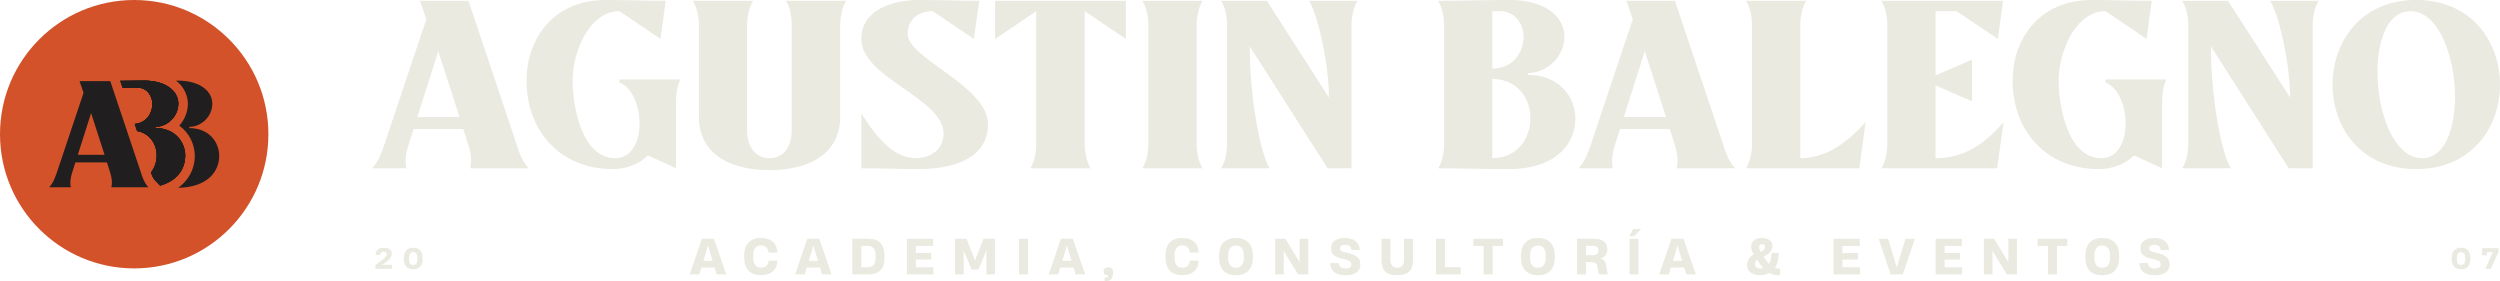 <?xml version="1.0" encoding="UTF-8"?>
<svg xmlns="http://www.w3.org/2000/svg" viewBox="0 0 677.54 76.19">
  <defs>
    <style>.d{fill:#eaeae1;}.e{fill:#d3522a;}.f{fill:#201e1e;}</style>
  </defs>
  <g id="a"></g>
  <g id="b">
    <g id="c">
      <g>
        <g>
          <path class="d" d="M100.85,45.6c1.77-1.84,2.66-4.5,3.39-6.64L115.54,5.24l-1.7-5.02h13.13l12.99,38.74c.66,2.14,1.55,4.8,3.32,6.64h-15.87c.59-1.84,.15-4.5-.59-6.64l-1.25-3.98h-13.5l-1.25,3.98c-.74,2.14-1.18,4.8-.66,6.64h-9.3Zm23.69-13.87l-5.76-17.86-5.68,17.86h11.44Z"></path>
          <path class="d" d="M183.21,28.19v17.41l-7.6-3.47c-2.36,2.29-5.61,3.69-9.67,3.69-13.65,0-23.24-9.89-23.24-23.98,0-11,7.01-21.84,21.4-21.84,5.9,0,10.4,.22,16.31,.22l-1.4,10.33-11.14-7.53c-8.04,0-12.69,10.92-12.69,18.74,0,6.86,2.36,21.1,11.58,21.1,4.5,0,6.57-4.57,6.57-9.37s-1.99-9.81-5.46-11.14v-.81h16.53c-1.03,1.92-1.18,4.5-1.18,6.64Z"></path>
          <path class="d" d="M208.52,42.87c3.84,0,6.05-3.1,6.05-7.53V6.86c0-2.14-.37-4.72-1.55-6.64h16.31c-1.18,1.92-1.62,4.5-1.62,6.64V31.58c0,10.92-9.67,14.54-19.19,14.54s-19.11-3.62-19.11-14.54V6.86c0-2.14-.44-4.72-1.62-6.64h16.31c-1.18,1.92-1.62,4.5-1.62,6.64v28.48c0,4.43,2.29,7.53,6.05,7.53Z"></path>
          <path class="d" d="M249.1,0c5.39,0,10.85,.22,16.31,.22l-1.48,10.33-11.14-7.53c-3.84,0-6.79,2.14-6.79,6.27,0,6.49,21.77,14.09,21.77,24.35,0,9.08-9,12.18-18.82,12.18-5.24,0-10.26-.22-15.5-.22v-14.83c3.17,4.94,8.12,12.1,14.68,12.1,4.8,0,7.6-3.03,7.6-6.64,0-9.67-22.29-15.05-22.29-25.68,0-7.67,8.04-10.55,15.64-10.55Z"></path>
          <path class="d" d="M305.11,10.55l-11.14-7.53V38.96c0,2.14,.44,4.8,1.62,6.64h-16.31c1.11-1.84,1.55-4.5,1.55-6.64V3.03l-11.14,7.53V.22h35.42V10.55Z"></path>
          <path class="d" d="M311.24,38.96V6.86c0-2.14-.44-4.72-1.62-6.64h16.31c-1.18,1.92-1.62,4.5-1.62,6.64V38.96c0,2.14,.44,4.8,1.62,6.64h-16.31c1.18-1.84,1.62-4.5,1.62-6.64Z"></path>
          <path class="d" d="M332.56,38.96V6.86c0-2.14-.44-4.72-1.62-6.64h12.4l16.82,26.2c0-8.63-2.8-21.92-5.39-26.2h13.13c-1.18,1.92-1.62,4.5-1.62,6.64V45.6h-6.49l-21.1-33.06c0,13.13,2.66,28.56,5.39,33.06h-13.14c1.18-1.84,1.62-4.5,1.62-6.64Z"></path>
          <path class="d" d="M391.37,38.96V6.86c0-2.14-.44-4.72-1.62-6.64,6.12,0,13.36-.22,19.48-.22,9.89,0,14.76,4.8,14.76,9.89,0,5.46-4.72,9.89-9.81,9.89v.52c8.26,0,12.77,5.9,12.77,11.88,0,6.72-5.17,13.65-18.15,13.65-6.05,0-12.99-.22-19.04-.22,1.18-1.84,1.62-4.5,1.62-6.64Zm13.06-20.37c5.83,0,8.49-4.65,8.49-8.56,0-3.62-2.43-7.01-6.35-7.01h-2.14v15.57Zm0,24.28c6.94-.07,10.33-5.46,10.33-10.92s-3.69-10.55-10.33-10.55v21.47Z"></path>
          <path class="d" d="M427.83,45.6c1.77-1.84,2.66-4.5,3.39-6.64l11.29-33.72-1.7-5.02h13.13l12.99,38.74c.66,2.14,1.55,4.8,3.32,6.64h-15.87c.59-1.84,.15-4.5-.59-6.64l-1.25-3.98h-13.5l-1.25,3.98c-.74,2.14-1.18,4.8-.66,6.64h-9.3Zm23.69-13.87l-5.76-17.86-5.68,17.86h11.44Z"></path>
          <path class="d" d="M474.83,38.96V6.86c0-2.14-.44-4.72-1.62-6.64h16.31c-1.18,1.92-1.62,4.5-1.62,6.64V42.87c6.57,0,12.18-3.62,17.71-9.81l-1.7,12.54h-30.7c1.18-1.84,1.62-4.5,1.62-6.64Z"></path>
          <path class="d" d="M509.88,.22h32.98l-1.4,10.33-11.22-7.53h-5.68V20.44l9.89-4.28v11.29l-9.89-4.28v19.7c7.01,0,12.77-3.1,18.45-9.81l-1.77,12.54h-31.36c1.18-1.84,1.62-4.5,1.62-6.64V6.86c0-2.14-.44-4.72-1.62-6.64Z"></path>
          <path class="d" d="M585.96,28.19v17.41l-7.6-3.47c-2.36,2.29-5.61,3.69-9.67,3.69-13.65,0-23.24-9.89-23.24-23.98,0-11,7.01-21.84,21.4-21.84,5.9,0,10.4,.22,16.31,.22l-1.4,10.33-11.14-7.53c-8.04,0-12.69,10.92-12.69,18.74,0,6.86,2.36,21.1,11.58,21.1,4.5,0,6.57-4.57,6.57-9.37s-1.99-9.81-5.46-11.14v-.81h16.53c-1.03,1.92-1.18,4.5-1.18,6.64Z"></path>
          <path class="d" d="M593.05,38.96V6.86c0-2.14-.44-4.72-1.62-6.64h12.4l16.82,26.2c0-8.63-2.8-21.92-5.39-26.2h13.13c-1.18,1.92-1.62,4.5-1.62,6.64V45.6h-6.49l-21.1-33.06c0,13.13,2.66,28.56,5.39,33.06h-13.14c1.18-1.84,1.62-4.5,1.62-6.64Z"></path>
          <path class="d" d="M654.81,45.82c-15.13,0-22.65-11.44-22.65-22.88s7.53-22.95,22.65-22.95,22.73,11.44,22.73,22.95-7.6,22.88-22.73,22.88Zm1.62-2.95c6.86,0,9.59-9.96,8.78-19.92-.81-9.96-5.02-19.92-11.95-19.92s-9.59,9.96-8.78,19.92,5.02,19.92,11.95,19.92Z"></path>
        </g>
        <g>
          <circle class="e" cx="36.37" cy="36.37" r="36.37"></circle>
          <g>
            <path class="f" d="M13.33,50.75c1.12-1.17,1.68-2.85,2.15-4.21l7.16-21.37-1.08-3.18h8.33l8.23,24.55c.42,1.36,.98,3.04,2.1,4.21h-10.06c.37-1.17,.09-2.85-.37-4.21l-.8-2.53h-8.56l-.8,2.53c-.47,1.36-.75,3.04-.42,4.21h-5.89Zm15.01-8.79l-3.65-11.32-3.6,11.32h7.25Z"></path>
            <g>
              <path class="f" d="M50.19,42.24c0,.12,0,.23-.01,.35,0,.21-.01,.42-.05,.62-.03,.21-.07,.43-.09,.62-.04,.17-.08,.33-.12,.47-.01,.08-.04,.13-.05,.21-.04,.1-.07,.21-.1,.31-.04,.12-.08,.23-.14,.36-.03,.09-.06,.17-.1,.26-.35,.78-.83,1.52-1.46,2.19-.08,.08-.16,.16-.22,.22-.17,.16-.34,.31-.51,.46-.08,.07-.17,.14-.25,.21-.1,.08-.21,.16-.33,.23-.08,.05-.16,.1-.25,.17-.14,.09-.29,.18-.43,.26-.1,.07-.22,.13-.34,.18-.53,.29-1.12,.55-1.77,.76-.18,.05-.38,.12-.57,.17l-1.3-1.35c-.52-.53-.9-1.41-1.17-2.21,1.03-1.29,1.55-2.95,1.55-4.63,0-3.02-1.89-6.01-5.31-6.59l-.64-1.93c3.28-.29,4.78-3.05,4.78-5.38s-1.54-4.45-4.02-4.45h-4.05l-.62-1.85c2.17-.03,4.36-.07,6.35-.07,6.27,0,9.36,3.03,9.36,6.26,0,3.46-2.99,6.27-6.22,6.27v.33c5.25,0,8.1,3.74,8.1,7.54Z"></path>
              <path class="f" d="M50.19,42.24c0,.12,0,.23-.01,.35,0,.21-.01,.42-.05,.62-.03,.21-.07,.43-.09,.62-.04,.17-.08,.33-.12,.47-.01,.08-.04,.13-.05,.21-.04,.1-.07,.21-.1,.31-.04,.12-.08,.23-.14,.36-.03,.09-.06,.17-.1,.26-.35,.78-.83,1.52-1.46,2.19-.08,.08-.16,.16-.22,.22-.17,.16-.34,.31-.51,.46-.08,.07-.17,.14-.25,.21-.1,.08-.21,.16-.33,.23-.08,.05-.16,.1-.25,.17-.14,.09-.29,.18-.43,.26-.1,.07-.22,.13-.34,.18-.53,.29-1.12,.55-1.77,.76-.18,.05-.38,.12-.57,.17l-1.3-1.35c-.52-.53-.9-1.41-1.17-2.21,1.03-1.29,1.55-2.95,1.55-4.63,0-3.02-1.89-6.01-5.31-6.59l-.64-1.93c3.28-.29,4.78-3.05,4.78-5.38s-1.54-4.45-4.02-4.45h-4.05l-.62-1.85c2.17-.03,4.36-.07,6.35-.07,6.27,0,9.36,3.03,9.36,6.26,0,3.46-2.99,6.27-6.22,6.27v.33c5.25,0,8.1,3.74,8.1,7.54Z"></path>
              <path class="f" d="M50.19,42.24c0,.12,0,.23-.01,.35,0,.21-.01,.42-.05,.62-.03,.21-.07,.43-.09,.62-.04,.17-.08,.33-.12,.47-.01,.08-.04,.13-.05,.21-.04,.1-.07,.21-.1,.31-.04,.12-.08,.23-.14,.36-.03,.09-.06,.17-.1,.26-.35,.78-.83,1.52-1.46,2.19-.08,.08-.16,.16-.22,.22-.17,.16-.34,.31-.51,.46-.08,.07-.17,.14-.25,.21-.1,.08-.21,.16-.33,.23-.08,.05-.16,.1-.25,.17-.14,.09-.29,.18-.43,.26-.1,.07-.22,.13-.34,.18-.53,.29-1.12,.55-1.77,.76-.18,.05-.38,.12-.57,.17l-1.3-1.35c-.52-.53-.9-1.41-1.17-2.21,1.03-1.29,1.55-2.95,1.55-4.63,0-3.02-1.89-6.01-5.31-6.59l-.64-1.93c3.28-.29,4.78-3.05,4.78-5.38s-1.54-4.45-4.02-4.45h-4.05l-.62-1.85c2.17-.03,4.36-.07,6.35-.07,6.27,0,9.36,3.03,9.36,6.26,0,3.46-2.99,6.27-6.22,6.27v.33c5.25,0,8.1,3.74,8.1,7.54Z"></path>
              <path class="f" d="M42.09,34.71v-.33c3.23,0,6.22-2.81,6.22-6.27,0-3.23-3.08-6.26-9.36-6.26-1.99,0-4.18,.04-6.35,.07l.62,1.85h4.05c2.49,0,4.02,2.15,4.02,4.45s-1.5,5.09-4.78,5.38l.64,1.93c3.42,.57,5.31,3.57,5.31,6.59,0,1.68-.52,3.34-1.55,4.63,.27,.81,.65,1.68,1.17,2.21l1.3,1.35c.2-.05,.39-.12,.57-.17,.65-.21,1.24-.47,1.77-.76,.12-.05,.23-.12,.34-.18,.14-.08,.29-.17,.43-.26,.09-.07,.17-.12,.25-.17,.12-.08,.22-.16,.33-.23,.08-.07,.17-.14,.25-.21,.17-.14,.34-.3,.51-.46,.07-.07,.14-.14,.22-.22,.62-.66,1.11-1.41,1.46-2.19,.04-.09,.08-.17,.1-.26,.06-.13,.1-.25,.14-.36,.04-.1,.07-.21,.1-.31,.01-.08,.04-.13,.05-.21,.04-.14,.08-.3,.12-.47,.03-.2,.07-.42,.09-.62,.04-.21,.05-.42,.05-.62,.01-.12,.01-.23,.01-.35,0-3.8-2.85-7.54-8.1-7.54Z"></path>
            </g>
            <path class="f" d="M51.32,34.71v-.33c3.21,0,6.22-2.81,6.22-6.27,0-3.23-3.1-6.26-9.36-6.26h-.44c2.15,1.71,3.18,4.04,3.18,6.26s-.9,4.36-2.33,5.95c2.76,1.97,4.2,5.13,4.2,8.19,0,.16,0,.31-.01,.46-.01,.3-.03,.59-.08,.87-.03,.26-.07,.51-.12,.76-.05,.27-.1,.49-.16,.69,0,0-.16,.53-.22,.7-.04,.1-.09,.27-.17,.46-.03,.08-.07,.16-.09,.23-.53,1.2-1.2,2.17-2,3.03l-.27,.27c-.22,.22-.43,.4-.64,.59-.14,.12-.26,.21-.36,.29-.14,.1-.27,.21-.4,.3,7.98-.13,11.14-4.46,11.14-8.64,0-3.8-2.85-7.54-8.08-7.54Z"></path>
          </g>
        </g>
        <g>
          <path class="d" d="M194.23,74.37l-.56-1.87h-3.59l-.57,1.87h-2.59l3.32-9.66h3.25l3.33,9.66h-2.59Zm-3.6-3.67h2.5l-.95-3.15-.29-1.05h-.04l-.27,1.05-.95,3.15Z"></path>
          <path class="d" d="M201.68,69.71v-.34c0-3.17,1.59-4.88,4.52-4.88s4.39,1.61,4.47,3.86v.1h-2.4v-.09c-.08-1.05-.73-1.85-2.05-1.85s-2.08,.95-2.08,2.72v.58c0,1.78,.73,2.73,2.08,2.73,1.21,0,2-.61,2.07-1.79v-.13h2.39v.1c-.08,2.25-1.52,3.85-4.48,3.85s-4.51-1.7-4.51-4.88Z"></path>
          <path class="d" d="M222.79,74.37l-.56-1.87h-3.59l-.57,1.87h-2.59l3.31-9.66h3.25l3.33,9.66h-2.59Zm-3.6-3.67h2.5l-.95-3.15-.29-1.05h-.04l-.27,1.05-.95,3.15Z"></path>
          <path class="d" d="M231,74.37v-9.66h4.26c3.15,0,4.47,1.6,4.47,4.68v.3c0,3.04-1.26,4.68-4.46,4.68h-4.28Zm2.43-1.94h1.48c1.57,0,2.39-.64,2.39-2.57v-.64c0-1.94-.82-2.57-2.39-2.57h-1.48v5.79Z"></path>
          <path class="d" d="M245.78,74.37v-9.66h7.1v1.94h-4.67v1.92h4.2v1.77h-4.2v2.09h4.76v1.94h-7.19Z"></path>
          <path class="d" d="M258.85,74.37v-9.66h3.09l2.04,5.13,.27,.75h.01l.27-.75,2.04-5.13h3.08v9.66h-2.31v-5.51l.03-1.07h-.03l-.33,.84-1.83,4.42h-1.87l-1.83-4.42-.33-.84h-.01l.03,1.07v5.51h-2.33Z"></path>
          <path class="d" d="M276.16,74.37v-9.66h2.43v9.66h-2.43Z"></path>
          <path class="d" d="M291.51,74.37l-.56-1.87h-3.59l-.57,1.87h-2.59l3.32-9.66h3.25l3.33,9.66h-2.59Zm-3.6-3.67h2.5l-.95-3.15-.29-1.05h-.04l-.27,1.05-.95,3.15Z"></path>
          <path class="d" d="M299.36,75.25c.74,.03,.94-.1,.94-.66-.81,0-1.21-.31-1.21-1.03,0-.77,.4-1.08,1.24-1.08,.94,0,1.34,.34,1.34,1.17,0,2.17-.95,2.65-2.3,2.51v-.91Z"></path>
          <path class="d" d="M315.85,69.71v-.34c0-3.17,1.59-4.88,4.52-4.88s4.39,1.61,4.47,3.86v.1h-2.4v-.09c-.08-1.05-.73-1.85-2.05-1.85s-2.08,.95-2.08,2.72v.58c0,1.78,.73,2.73,2.08,2.73,1.21,0,2-.61,2.07-1.79v-.13h2.39v.1c-.08,2.25-1.52,3.85-4.48,3.85s-4.51-1.7-4.51-4.88Z"></path>
          <path class="d" d="M330.38,69.71v-.35c0-3.16,1.61-4.86,4.58-4.86s4.59,1.7,4.59,4.86v.35c0,3.17-1.6,4.88-4.58,4.88s-4.59-1.7-4.59-4.88Zm6.71,.12v-.57c0-1.78-.74-2.72-2.12-2.72s-2.13,.94-2.13,2.72v.57c0,1.78,.74,2.73,2.13,2.73s2.12-.95,2.12-2.73Z"></path>
          <path class="d" d="M345.58,74.37v-9.66h2.77l3.47,5.68,.4,.71v-6.4h2.34v9.66h-2.77l-3.47-5.68-.4-.73v6.41h-2.34Z"></path>
          <path class="d" d="M360.49,71.29h2.35c.01,.79,.42,1.47,1.82,1.47,1.12,0,1.57-.42,1.57-1.08,0-.86-.44-1.07-2.14-1.48-2.54-.55-3.34-1.35-3.34-2.96s1.2-2.73,3.8-2.73,3.9,1.33,3.96,3.24h-2.26c-.05-.77-.4-1.39-1.66-1.39-1.01,0-1.43,.38-1.43,.91h0c0,.68,.43,.92,1.65,1.18,3.08,.61,3.86,1.59,3.86,3.21,0,1.9-1.47,2.94-4,2.94-2.83,0-4.15-1.31-4.17-3.3Z"></path>
          <path class="d" d="M374.4,70.39v-5.68h2.42v5.68c0,1.47,.64,2.17,1.86,2.17s1.83-.7,1.83-2.17v-5.68h2.43v5.68c0,2.82-1.2,4.2-4.28,4.2s-4.26-1.35-4.26-4.2Z"></path>
          <path class="d" d="M389.19,74.37v-9.66h2.43v7.71h4.25v1.95h-6.68Z"></path>
          <path class="d" d="M402.09,74.37v-7.72h-2.79v-1.94h8.03v1.94h-2.79v7.72h-2.44Z"></path>
          <path class="d" d="M412.21,69.71v-.35c0-3.16,1.61-4.86,4.58-4.86s4.59,1.7,4.59,4.86v.35c0,3.17-1.6,4.88-4.58,4.88s-4.59-1.7-4.59-4.88Zm6.71,.12v-.57c0-1.78-.74-2.72-2.12-2.72s-2.13,.94-2.13,2.72v.57c0,1.78,.74,2.73,2.13,2.73s2.12-.95,2.12-2.73Z"></path>
          <path class="d" d="M427.41,74.37v-9.66h4.51c2.56,0,3.69,1.04,3.69,2.87v.03c0,1.29-.69,2.15-1.85,2.39h0c.96,.26,1.43,.95,1.59,2.17l.1,.85c.08,.6,.21,1.03,.36,1.35h-2.47c-.09-.29-.2-.71-.31-1.48l-.13-.79c-.1-.69-.56-1.05-1.61-1.05h-1.46v3.33h-2.43Zm2.43-5.2h1.86c.91,0,1.48-.4,1.48-1.31v-.06c0-.72-.46-1.16-1.39-1.16h-1.95v2.54Z"></path>
          <path class="d" d="M442.89,64.02h-1.38l1.13-1.96h2.13l-1.88,1.96Zm-1.26,10.35v-9.66h2.43v9.66h-2.43Z"></path>
          <path class="d" d="M456.99,74.37l-.56-1.87h-3.59l-.57,1.87h-2.59l3.32-9.66h3.25l3.33,9.66h-2.59Zm-3.6-3.67h2.5l-.95-3.15-.29-1.05h-.04l-.27,1.05-.95,3.15Z"></path>
          <path class="d" d="M482.45,72.78v1.78h-.57c-.88,0-1.62-.14-2.39-.57-.71,.38-1.56,.58-2.52,.58-2.3,0-3.46-1.13-3.46-2.69v-.2c0-1.08,.6-2.09,1.79-2.69-.52-.9-.71-1.48-.71-1.96v-.16c0-1.39,1.07-2.37,2.91-2.37,1.98,0,2.85,1,2.85,2.16s-.68,2.15-2.4,2.85c.1,.17,.23,.35,.36,.55,.42,.61,.79,1.1,1.14,1.48,.4-.64,.65-1.59,.65-2.9v-.1h1.94v.12c0,1.64-.36,2.98-1.04,3.96,.35,.1,.71,.16,1.12,.16h.34Zm-6.79-1.08c0,.64,.52,1.05,1.39,1.05,.3,0,.6-.03,.87-.1-.42-.46-.87-1.01-1.35-1.7-.13-.2-.26-.36-.38-.55-.34,.3-.53,.72-.53,1.16v.14Zm1.08-4.64c0,.31,.1,.65,.43,1.22,.96-.44,1.18-.86,1.18-1.4,0-.39-.23-.73-.79-.73s-.82,.33-.82,.77v.14Z"></path>
          <path class="d" d="M496.91,74.37v-9.66h7.1v1.94h-4.67v1.92h4.2v1.77h-4.2v2.09h4.76v1.94h-7.19Z"></path>
          <path class="d" d="M509.13,64.71h2.59l2.25,7.51,.07,.26h.04l.08-.26,2.24-7.51h2.59l-3.29,9.66h-3.28l-3.28-9.66Z"></path>
          <path class="d" d="M524.58,74.37v-9.66h7.1v1.94h-4.67v1.92h4.2v1.77h-4.2v2.09h4.76v1.94h-7.19Z"></path>
          <path class="d" d="M537.66,74.37v-9.66h2.77l3.47,5.68,.4,.71v-6.4h2.34v9.66h-2.77l-3.47-5.68-.4-.73v6.41h-2.34Z"></path>
          <path class="d" d="M555.03,74.37v-7.72h-2.79v-1.94h8.03v1.94h-2.79v7.72h-2.44Z"></path>
          <path class="d" d="M565.16,69.71v-.35c0-3.16,1.61-4.86,4.58-4.86s4.59,1.7,4.59,4.86v.35c0,3.17-1.6,4.88-4.58,4.88s-4.59-1.7-4.59-4.88Zm6.71,.12v-.57c0-1.78-.74-2.72-2.12-2.72s-2.13,.94-2.13,2.72v.57c0,1.78,.74,2.73,2.13,2.73s2.12-.95,2.12-2.73Z"></path>
          <path class="d" d="M579.81,71.29h2.35c.01,.79,.42,1.47,1.82,1.47,1.12,0,1.57-.42,1.57-1.08,0-.86-.44-1.07-2.14-1.48-2.54-.55-3.34-1.35-3.34-2.96s1.2-2.73,3.8-2.73,3.9,1.33,3.96,3.24h-2.26c-.05-.77-.4-1.39-1.66-1.39-1.01,0-1.43,.38-1.43,.91h0c0,.68,.43,.92,1.65,1.18,3.08,.61,3.86,1.59,3.86,3.21,0,1.9-1.47,2.94-4,2.94-2.83,0-4.15-1.31-4.17-3.3Z"></path>
        </g>
        <g>
          <path class="d" d="M101.76,72.85v-1.04c.99-.83,3.07-1.98,3.07-2.97h0c0-.35-.29-.62-.83-.62-.78,0-.91,.42-.91,.87h-1.3c0-1.15,.63-1.94,2.22-1.94,1.35,0,2.19,.59,2.2,1.62,0,1.35-1.81,2.42-2.6,2.99h2.6v1.09h-4.45Z"></path>
          <path class="d" d="M109.45,70.16v-.2c0-1.84,.9-2.82,2.54-2.82s2.54,.99,2.54,2.82v.2c0,1.84-.89,2.82-2.54,2.82s-2.54-.99-2.54-2.82Zm3.68,.07v-.33c0-1.03-.4-1.58-1.14-1.58s-1.13,.55-1.13,1.58v.33c0,1.04,.39,1.59,1.13,1.59s1.14-.56,1.14-1.59Z"></path>
        </g>
        <g>
          <path class="d" d="M664.44,70.16v-.2c0-1.84,.9-2.82,2.54-2.82s2.54,.99,2.54,2.82v.2c0,1.84-.89,2.82-2.54,2.82s-2.54-.99-2.54-2.82Zm3.68,.07v-.33c0-1.03-.4-1.58-1.14-1.58s-1.13,.55-1.13,1.58v.33c0,1.04,.39,1.59,1.13,1.59s1.14-.56,1.14-1.59Z"></path>
          <path class="d" d="M673.59,72.85l1.98-4.52h-1.58v.87h-1.29v-1.93h4.45v.99l-2.09,4.6h-1.47Z"></path>
        </g>
      </g>
    </g>
  </g>
</svg>
